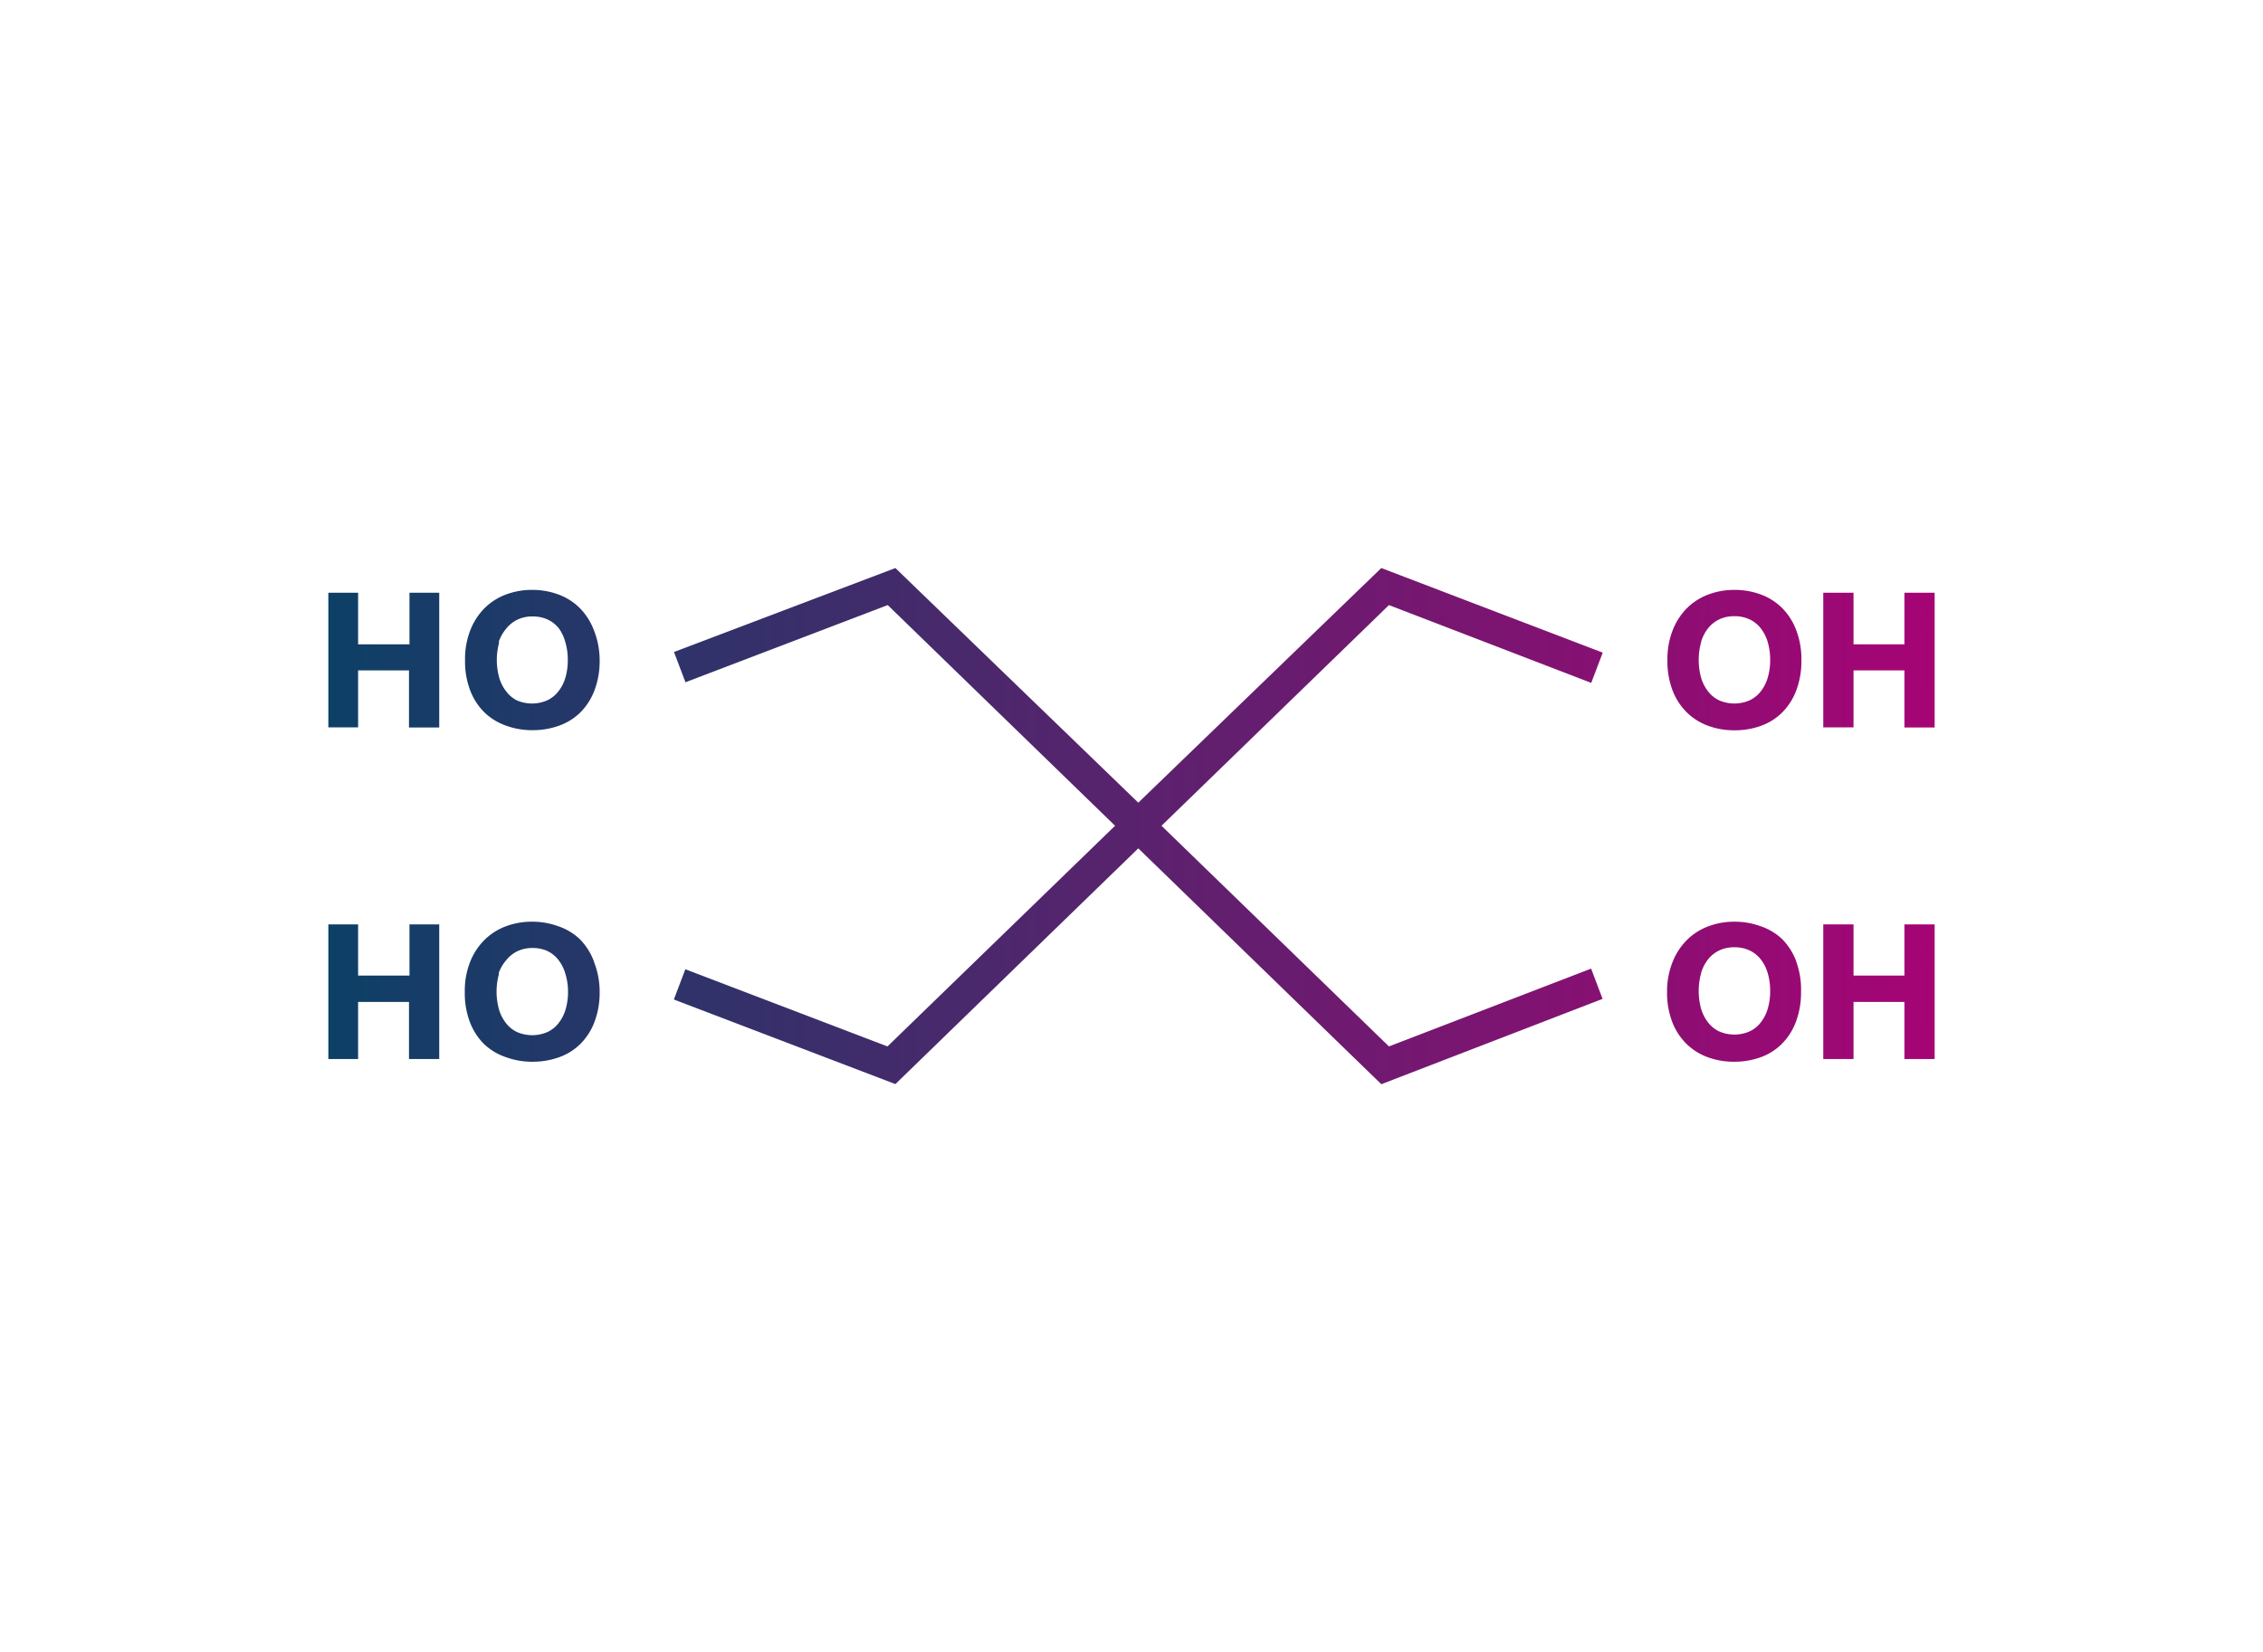 <svg xmlns="http://www.w3.org/2000/svg" xmlns:xlink="http://www.w3.org/1999/xlink" viewBox="0 0 183.26 133.75"><defs><style>.cls-1{fill:url(#linear-gradient);}</style><linearGradient id="linear-gradient" x1="26.59" y1="66.88" x2="156.67" y2="66.88" gradientUnits="userSpaceOnUse"><stop offset="0" stop-color="#0d4066"/><stop offset="1" stop-color="#a60475"/></linearGradient></defs><title>formula_Paraformaldeido_peq_1</title><g id="GUIAS"><path class="cls-1" d="M33.16,52.18H29V48H26.59v10.9H29V54.29h4.12v4.62h2.45V48H33.16ZM48.08,51a5.12,5.12,0,0,0-1.16-1.79,4.8,4.8,0,0,0-1.73-1.08,6.09,6.09,0,0,0-2.11-.36,5.94,5.94,0,0,0-2.07.36,4.89,4.89,0,0,0-1.73,1.08A5.24,5.24,0,0,0,38.1,51a6.38,6.38,0,0,0-.44,2.46,6.59,6.59,0,0,0,.42,2.46,5,5,0,0,0,1.16,1.78A4.84,4.84,0,0,0,41,58.77a6.11,6.11,0,0,0,2.11.36,6.27,6.27,0,0,0,2.15-.36A4.68,4.68,0,0,0,47,57.69a5.06,5.06,0,0,0,1.14-1.78,6.71,6.71,0,0,0,.42-2.46A6.59,6.59,0,0,0,48.08,51Zm-7.7,1A3.3,3.3,0,0,1,41,50.9a2.58,2.58,0,0,1,.9-.72,2.77,2.77,0,0,1,1.23-.26,2.87,2.87,0,0,1,1.22.25,2.5,2.5,0,0,1,.91.72A3.3,3.3,0,0,1,45.78,52a5,5,0,0,1,.2,1.45,5,5,0,0,1-.2,1.45A3.31,3.31,0,0,1,45.21,56a2.48,2.48,0,0,1-.91.72,3.1,3.1,0,0,1-2.44,0A2.5,2.5,0,0,1,41,56a3.3,3.3,0,0,1-.57-1.11,5.39,5.39,0,0,1,0-2.89ZM33.16,79H29V74.86H26.59v10.9H29V81.14h4.12v4.62h2.45V74.86H33.16Zm14.92-1.19a5.12,5.12,0,0,0-1.16-1.79A4.8,4.8,0,0,0,45.19,75a6.09,6.09,0,0,0-2.11-.36A5.94,5.94,0,0,0,41,75a4.89,4.89,0,0,0-1.73,1.08,5.24,5.24,0,0,0-1.19,1.79,6.38,6.38,0,0,0-.44,2.46,6.59,6.59,0,0,0,.42,2.46,5,5,0,0,0,1.16,1.78A4.84,4.84,0,0,0,41,85.62a6.11,6.11,0,0,0,2.11.36,6.27,6.27,0,0,0,2.15-.36A4.68,4.68,0,0,0,47,84.54a5.06,5.06,0,0,0,1.14-1.78,6.71,6.71,0,0,0,.42-2.46A6.59,6.59,0,0,0,48.08,77.84Zm-7.7,1A3.3,3.3,0,0,1,41,77.75a2.58,2.58,0,0,1,.9-.72,2.77,2.77,0,0,1,1.23-.26A2.87,2.87,0,0,1,44.3,77a2.5,2.5,0,0,1,.91.72,3.3,3.3,0,0,1,.57,1.12A5,5,0,0,1,46,80.3a5,5,0,0,1-.2,1.45,3.31,3.31,0,0,1-.57,1.11,2.48,2.48,0,0,1-.91.72,3.1,3.1,0,0,1-2.44,0,2.5,2.5,0,0,1-.9-.72,3.3,3.3,0,0,1-.57-1.11,5.39,5.39,0,0,1,0-2.89ZM154.22,52.18H150.1V48h-2.45v10.9h2.45V54.29h4.12v4.62h2.45V48h-2.45ZM145.45,51a5.12,5.12,0,0,0-1.16-1.79,4.8,4.8,0,0,0-1.73-1.08,6.09,6.09,0,0,0-2.11-.36,5.93,5.93,0,0,0-2.07.36,4.89,4.89,0,0,0-1.73,1.08A5.24,5.24,0,0,0,135.47,51a6.38,6.38,0,0,0-.44,2.46,6.59,6.59,0,0,0,.42,2.46,5,5,0,0,0,1.16,1.78,4.84,4.84,0,0,0,1.73,1.08,6.11,6.11,0,0,0,2.11.36,6.27,6.27,0,0,0,2.15-.36,4.68,4.68,0,0,0,1.72-1.08,5.06,5.06,0,0,0,1.14-1.78,6.71,6.71,0,0,0,.42-2.46A6.59,6.59,0,0,0,145.45,51Zm-7.7,1a3.3,3.3,0,0,1,.57-1.12,2.58,2.58,0,0,1,.9-.72,2.77,2.77,0,0,1,1.23-.26,2.87,2.87,0,0,1,1.22.25,2.5,2.5,0,0,1,.91.72,3.3,3.3,0,0,1,.57,1.12,5,5,0,0,1,.2,1.45,5,5,0,0,1-.2,1.45,3.31,3.31,0,0,1-.57,1.11,2.48,2.48,0,0,1-.91.72,3.1,3.1,0,0,1-2.44,0,2.5,2.5,0,0,1-.9-.72,3.3,3.3,0,0,1-.57-1.11,5.4,5.4,0,0,1,0-2.89Zm16.47,27H150.1V74.86h-2.45v10.9h2.45V81.14h4.12v4.62h2.45V74.86h-2.45Zm-8.77-1.19a5.12,5.12,0,0,0-1.16-1.79A4.8,4.8,0,0,0,142.56,75a6.09,6.09,0,0,0-2.11-.36,5.93,5.93,0,0,0-2.07.36,4.89,4.89,0,0,0-1.73,1.08,5.24,5.24,0,0,0-1.19,1.79A6.38,6.38,0,0,0,135,80.3a6.59,6.59,0,0,0,.42,2.46,5,5,0,0,0,1.16,1.78,4.84,4.84,0,0,0,1.73,1.08,6.11,6.11,0,0,0,2.11.36,6.27,6.27,0,0,0,2.15-.36,4.68,4.68,0,0,0,1.72-1.08,5.06,5.06,0,0,0,1.14-1.78,6.71,6.71,0,0,0,.42-2.46A6.59,6.59,0,0,0,145.45,77.84Zm-7.7,1a3.3,3.3,0,0,1,.57-1.12,2.58,2.58,0,0,1,.9-.72,2.77,2.77,0,0,1,1.23-.26,2.87,2.87,0,0,1,1.22.25,2.5,2.5,0,0,1,.91.72,3.3,3.3,0,0,1,.57,1.12,5,5,0,0,1,.2,1.45,5,5,0,0,1-.2,1.45,3.31,3.31,0,0,1-.57,1.11,2.48,2.48,0,0,1-.91.72,3.1,3.1,0,0,1-2.44,0,2.5,2.5,0,0,1-.9-.72,3.3,3.3,0,0,1-.57-1.11,5.4,5.4,0,0,1,0-2.89Zm-8.9-.37.93,2.45L111.86,87.8,92.18,68.7,72.51,87.79,54.57,80.94l.93-2.45,16.37,6.25L90.3,66.87,71.89,49,55.51,55.25l-.93-2.45L72.51,46,92.18,65,111.86,46l17.93,6.85-.93,2.45L112.48,49,94.06,66.87l18.42,17.87Z"/></g></svg>